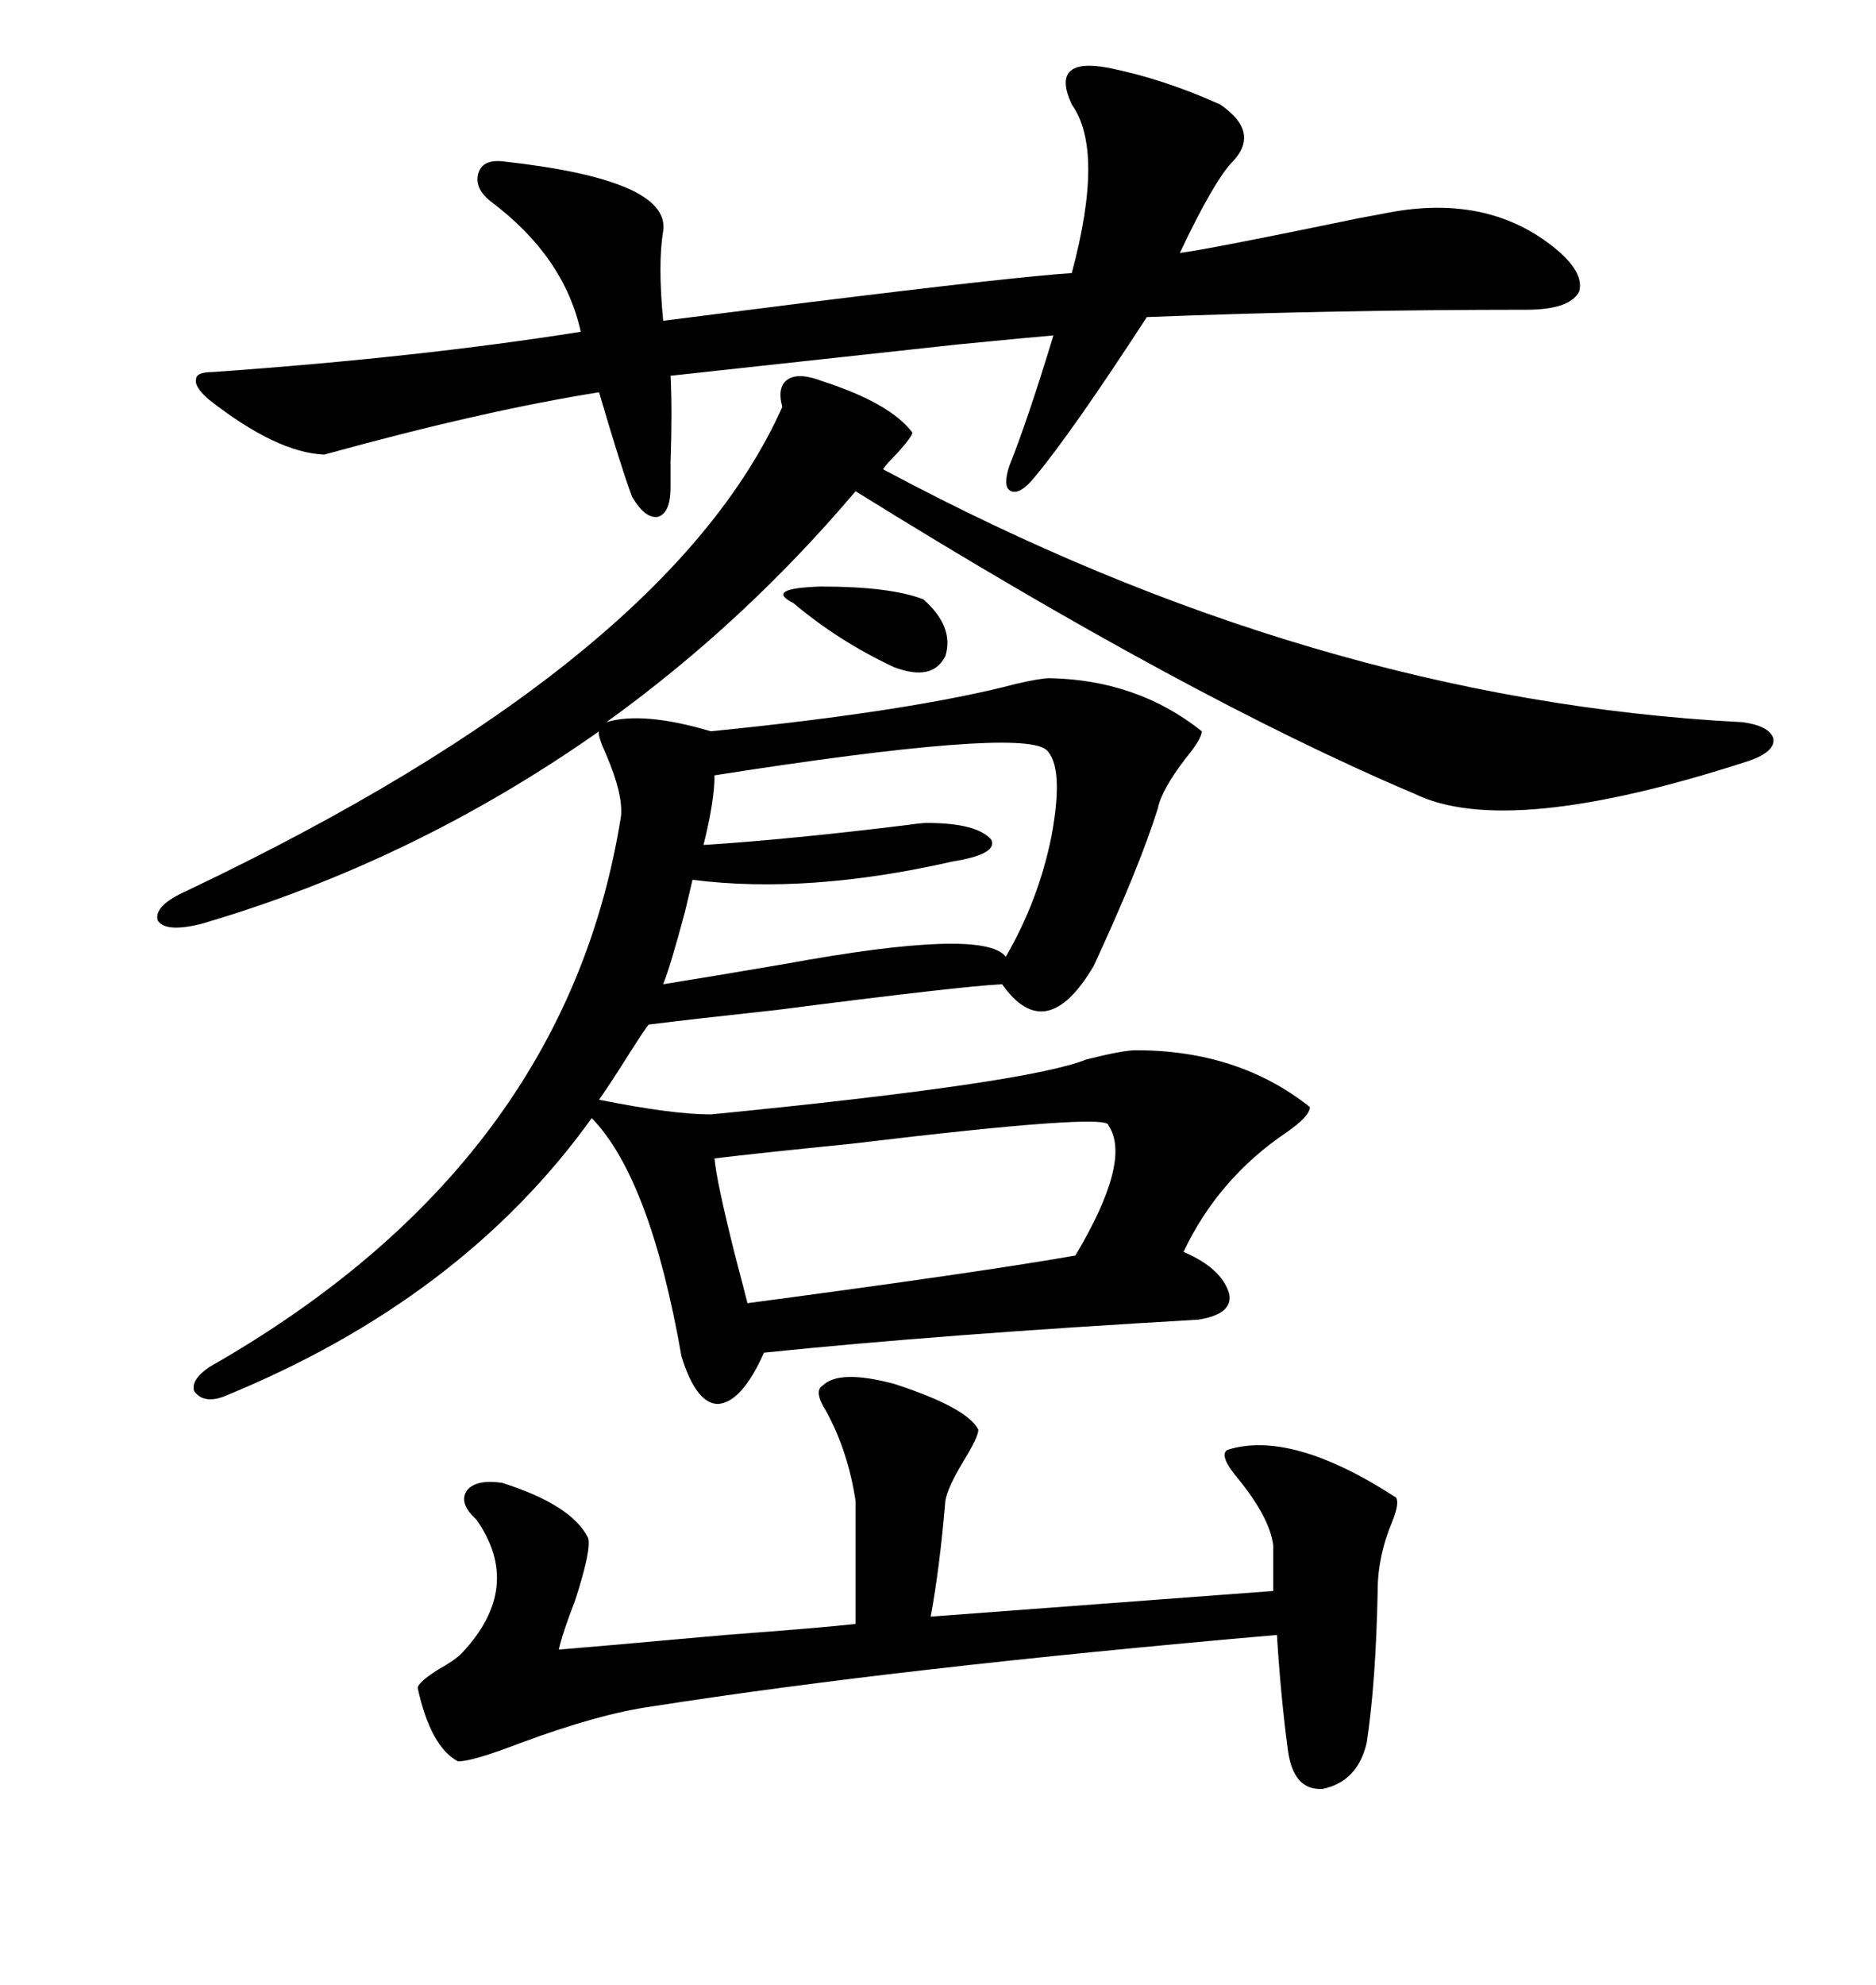 <svg xmlns="http://www.w3.org/2000/svg" xmlns:xlink="http://www.w3.org/1999/xlink" width="300" height="317.285"><path d="M167.87 108.40L167.87 108.40Q181.93 108.69 192.19 116.89L192.19 116.89Q192.19 118.07 189.55 121.29L189.55 121.29Q185.74 126.27 185.16 129.20L185.16 129.20Q182.23 138.57 174.90 154.39L174.90 154.39Q167.29 167.29 160.25 157.32L160.25 157.32Q153.81 157.62 124.22 161.43L124.22 161.43Q110.74 162.89 103.71 163.77L103.71 163.77Q102.83 164.94 100.78 168.16L100.78 168.16Q97.85 172.85 95.80 175.78L95.80 175.78Q107.52 178.13 113.67 178.13L113.67 178.13Q164.36 173.14 173.73 169.34L173.73 169.34Q179.59 167.87 181.64 167.87L181.64 167.87Q198.05 167.87 209.47 176.95L209.47 176.95Q209.47 178.42 205.66 181.05L205.66 181.05Q194.82 188.38 189.26 200.10L189.26 200.10Q195.41 202.73 196.58 206.84L196.58 206.84Q197.17 210.06 191.60 210.94L191.60 210.94Q150.59 213.28 122.17 216.21L122.17 216.21Q118.65 224.12 114.84 224.41L114.84 224.41Q111.33 224.41 108.98 216.80L108.98 216.80Q104.00 188.38 94.63 178.71L94.63 178.71Q73.83 207.71 35.74 223.24L35.74 223.24Q32.52 224.41 31.05 222.36L31.05 222.36Q30.47 220.61 33.40 218.55L33.40 218.55Q90.53 186.04 99.32 130.37L99.32 130.37Q99.61 126.86 96.97 120.70L96.97 120.70Q95.51 117.48 95.80 116.89L95.80 116.89Q66.21 137.70 32.23 147.66L32.23 147.66Q26.37 149.12 25.20 147.07L25.20 147.07Q24.61 144.73 29.88 142.38L29.88 142.38Q106.93 105.76 125.10 65.04L125.10 65.04Q124.22 61.82 125.98 60.64L125.98 60.64Q127.73 59.47 131.54 60.94L131.54 60.94Q142.38 64.45 145.90 69.14L145.90 69.14Q145.90 69.73 143.55 72.36L143.55 72.36Q141.80 74.12 141.21 75L141.21 75Q210.06 111.91 278.61 115.43L278.61 115.43Q283.01 116.02 283.59 118.07L283.59 118.07Q283.89 120.12 279.79 121.58L279.79 121.58Q241.11 134.18 226.17 126.86L226.17 126.86Q190.14 111.62 136.82 78.52L136.82 78.52Q118.95 99.61 96.97 115.43L96.97 115.43Q102.83 113.67 113.67 116.89L113.67 116.89Q145.90 113.67 162.60 109.28L162.60 109.28Q166.41 108.40 167.87 108.40ZM177.25 10.84L177.25 10.84Q186.04 12.60 195.12 16.70L195.12 16.70Q201.56 21.09 197.17 25.78L197.17 25.78Q194.24 28.71 188.67 40.43L188.67 40.43Q193.36 39.84 217.38 34.86L217.38 34.86Q220.61 34.28 222.07 33.98L222.07 33.98Q237.60 31.05 248.14 39.26L248.14 39.26Q253.42 43.36 252.54 46.58L252.54 46.58Q251.07 49.51 244.04 49.51L244.04 49.51Q213.57 49.51 183.40 50.68L183.40 50.68Q171.39 69.14 165.53 76.17L165.53 76.17Q163.18 79.10 161.72 78.52L161.72 78.52Q160.25 77.93 161.43 74.41L161.43 74.41Q164.36 67.09 168.46 53.61L168.46 53.61Q164.94 53.91 152.93 55.08L152.93 55.08Q120.70 58.59 107.23 60.06L107.23 60.06Q107.52 65.63 107.23 73.83L107.23 73.83Q107.23 76.76 107.23 77.93L107.23 77.93Q107.23 82.03 105.18 82.62L105.18 82.62Q103.13 82.91 101.07 79.39L101.07 79.39Q99.32 74.71 95.80 62.70L95.80 62.70Q77.34 65.63 51.86 72.66L51.86 72.66Q44.24 72.36 33.40 63.87L33.40 63.87Q31.05 61.82 31.35 60.64L31.35 60.64Q31.35 59.47 33.98 59.47L33.98 59.47Q67.09 57.13 92.87 53.03L92.87 53.03Q90.23 41.02 78.52 32.23L78.52 32.23Q75.88 30.18 76.46 27.83L76.46 27.83Q77.05 25.49 80.27 25.78L80.27 25.78Q107.23 28.71 106.05 36.91L106.05 36.91Q105.18 42.19 106.05 51.27L106.05 51.27Q110.74 50.68 129.20 48.34L129.20 48.34Q162.30 44.24 171.39 43.65L171.39 43.65Q176.66 24.02 171.39 16.70L171.39 16.70Q169.63 12.89 171.09 11.43L171.09 11.43Q172.56 9.96 177.25 10.84ZM131.54 221.48L131.54 221.48Q134.18 218.85 142.97 221.19L142.97 221.19Q154.69 225 156.45 228.52L156.45 228.52Q156.45 229.69 154.10 233.50L154.10 233.50Q151.46 237.89 151.17 239.94L151.17 239.94Q150.29 250.49 148.83 258.40L148.83 258.40L203.61 254.30L203.61 246.97Q203.03 242.58 198.05 236.43L198.05 236.43Q194.82 232.62 196.29 231.74L196.29 231.74Q206.54 228.52 223.24 239.36L223.24 239.36Q223.83 240.23 222.66 243.16L222.66 243.16Q220.31 248.73 220.31 254.30L220.31 254.30Q220.02 268.95 218.55 278.61L218.55 278.61Q217.09 284.77 211.52 285.94L211.52 285.94Q206.84 286.23 205.96 279.79L205.96 279.79Q204.79 271.00 204.20 261.33L204.20 261.33Q143.55 266.60 104.30 272.75L104.30 272.75Q95.80 273.93 83.20 278.61L83.20 278.61Q75.59 281.54 73.24 281.54L73.24 281.54Q68.85 279.20 66.80 269.82L66.80 269.82Q66.80 268.95 70.02 266.89L70.02 266.89Q72.66 265.43 73.83 264.26L73.83 264.26Q83.79 253.71 76.17 242.87L76.17 242.87Q73.24 240.23 74.71 238.18L74.71 238.18Q76.17 236.43 80.27 237.01L80.27 237.01Q91.41 240.53 94.04 245.80L94.04 245.80Q94.63 247.56 91.99 255.76L91.99 255.76Q89.94 261.04 89.36 263.67L89.36 263.67Q93.16 263.38 116.02 261.33L116.02 261.33Q131.54 260.16 136.82 259.57L136.82 259.57L136.82 239.94Q135.64 232.03 132.13 225.59L132.13 225.59Q130.08 222.36 131.54 221.48ZM167.29 119.82L167.29 119.82Q162.89 116.31 114.26 123.93L114.26 123.93Q114.26 128.03 112.50 135.06L112.50 135.06Q126.27 134.18 145.31 131.84L145.31 131.84Q147.36 131.54 148.24 131.54L148.24 131.54Q156.15 131.54 158.50 134.18L158.50 134.18Q159.67 136.52 152.34 137.70L152.34 137.70Q129.20 142.97 110.74 140.63L110.74 140.63Q110.45 141.80 109.57 145.61L109.57 145.61Q107.23 154.39 106.05 157.32L106.05 157.32Q113.38 156.15 125.39 154.10L125.39 154.10Q157.32 148.24 160.84 152.93L160.84 152.93Q166.11 143.85 168.16 133.59L168.16 133.59Q170.21 122.46 167.29 119.82ZM177.25 179.88L177.25 179.88Q177.54 177.83 136.23 182.81L136.23 182.81Q121.58 184.28 114.26 185.16L114.26 185.16Q114.55 188.67 117.48 200.39L117.48 200.39Q118.95 205.96 119.53 208.30L119.53 208.30Q157.03 203.32 171.97 200.68L171.97 200.68Q181.05 185.45 177.25 179.88ZM147.66 95.80L147.66 95.80Q152.64 100.20 151.17 104.88L151.17 104.88Q149.12 108.98 142.97 106.64L142.97 106.64Q134.18 102.54 126.86 96.39L126.86 96.39Q122.17 94.04 131.25 93.75L131.25 93.75Q142.38 93.75 147.66 95.80Z"/></svg>